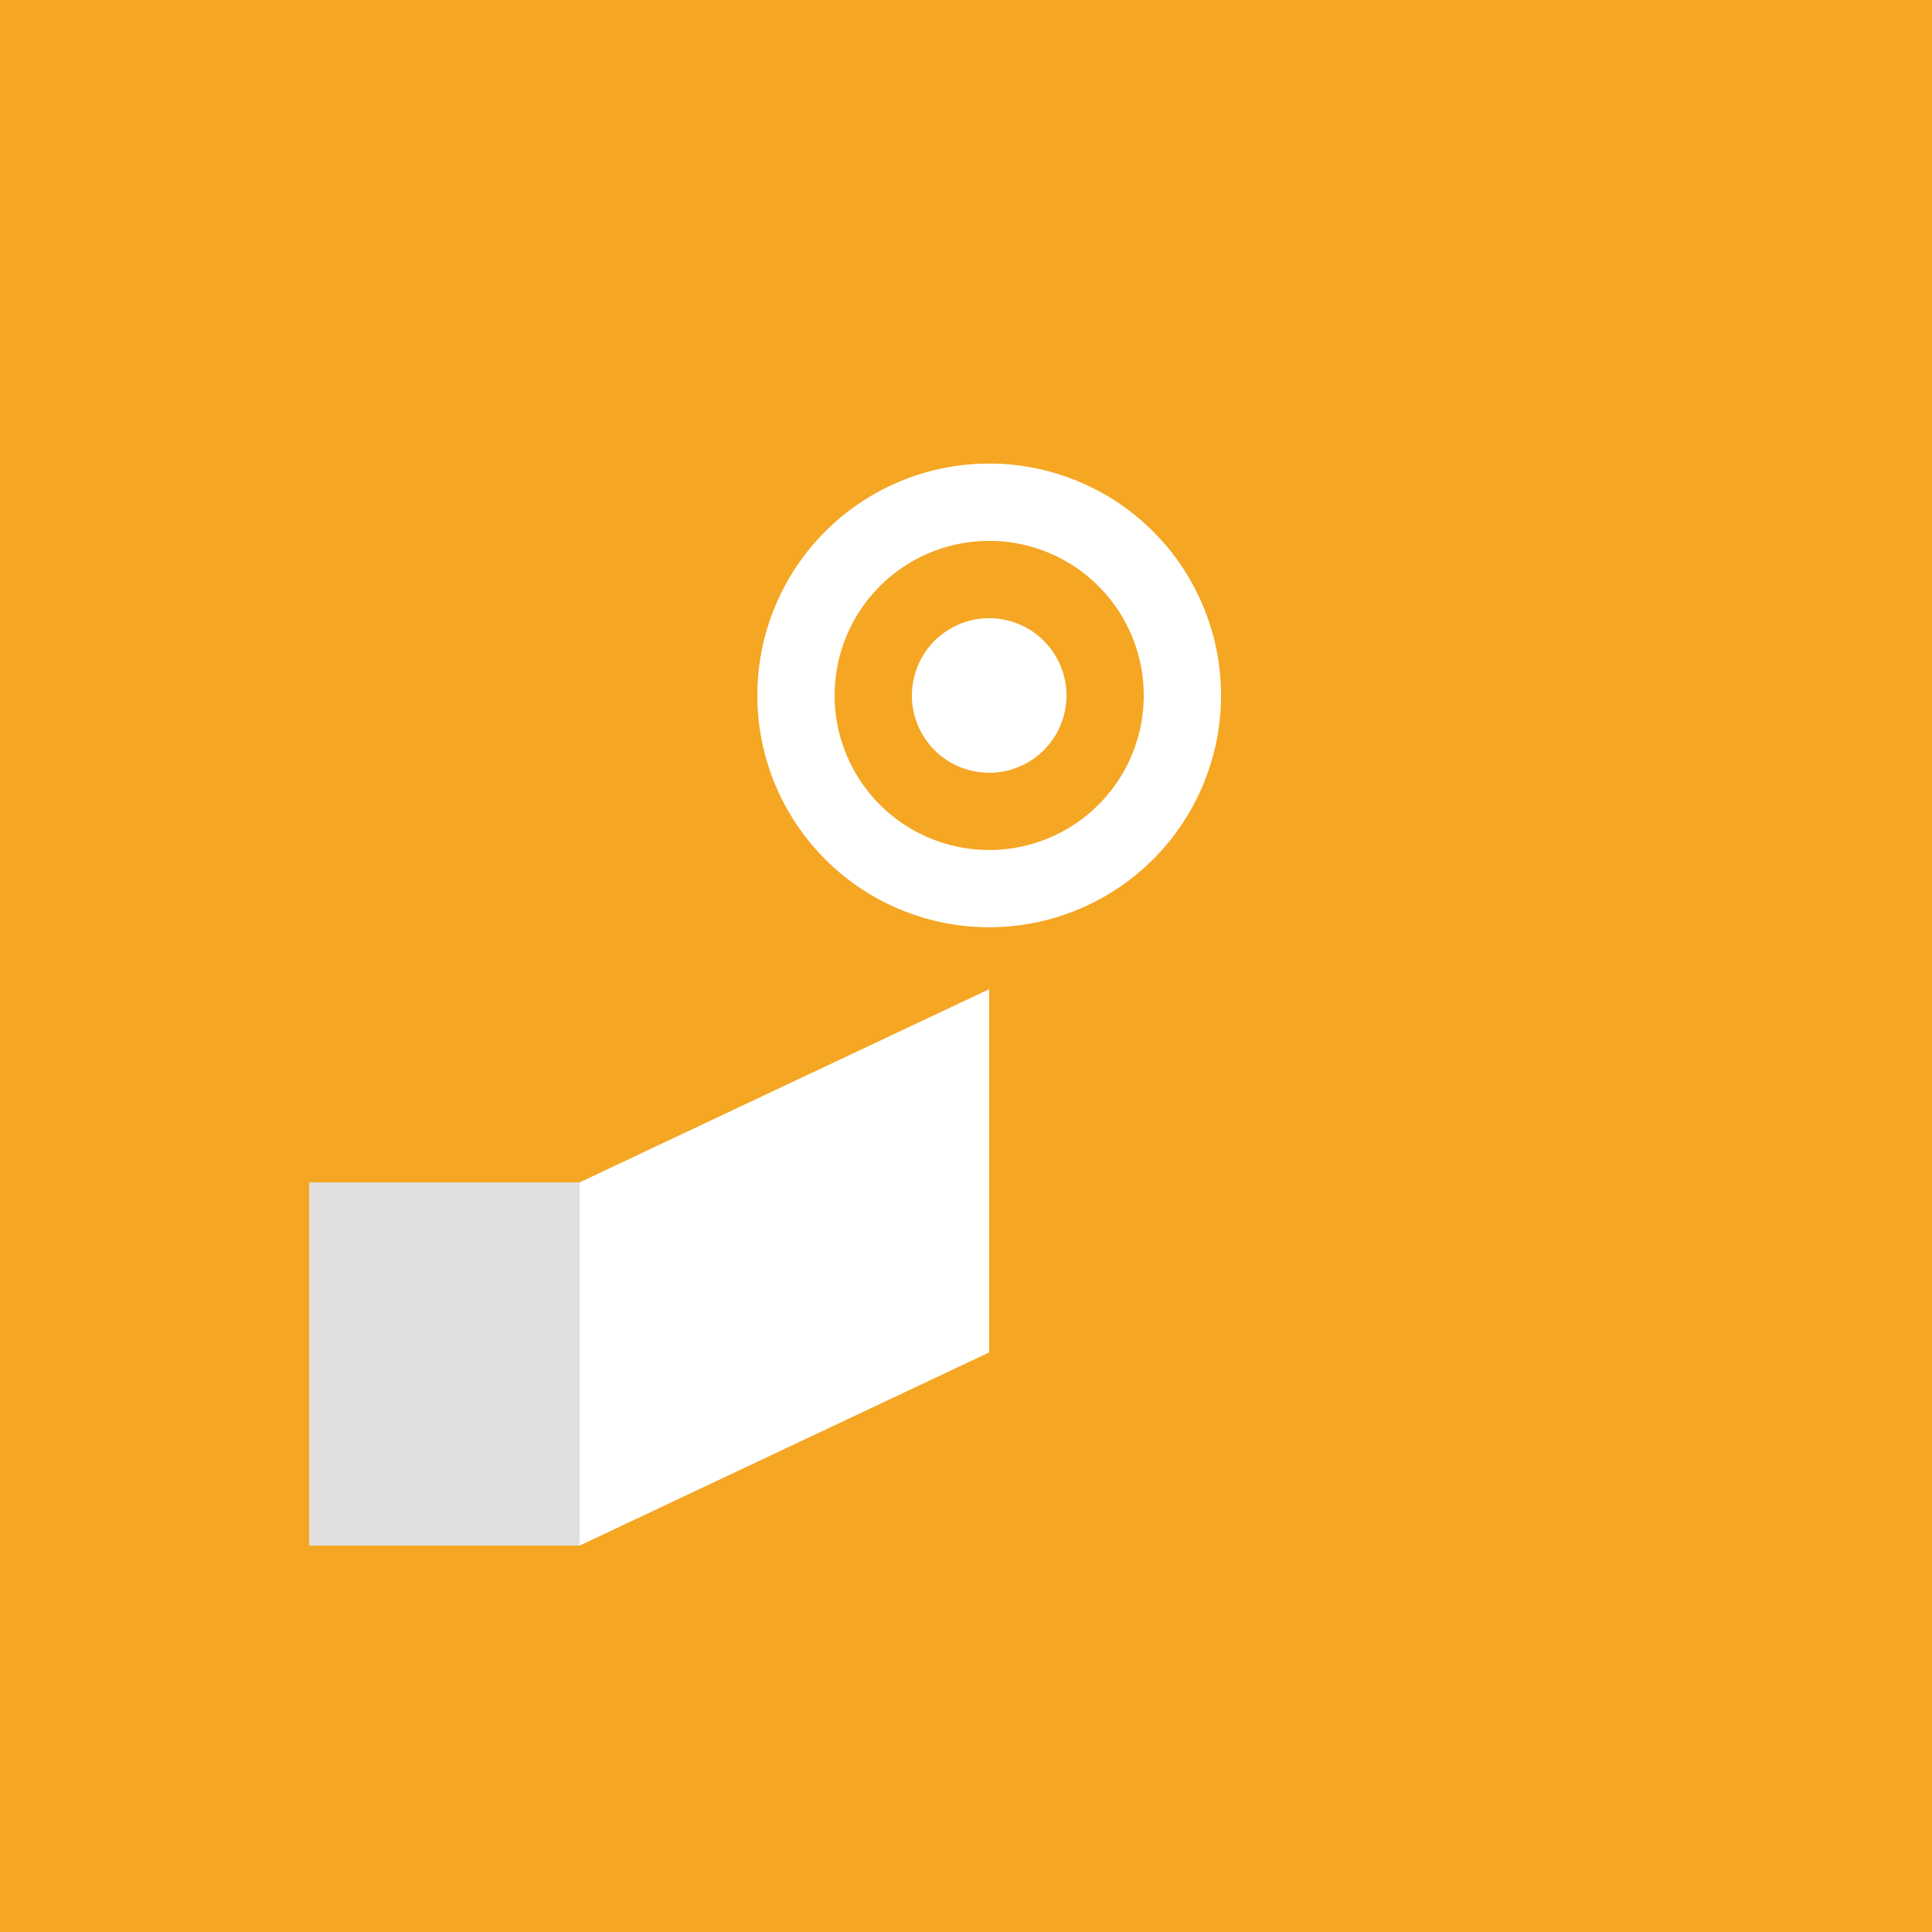 <!--

Generated by DrawGPT.
Free, open source, AI generated images in SVG, PNG, and HTML Canvas format.
https://drawgpt.ai

Created: 2023-09-26T04:59:57.974Z
Link: https://drawgpt.ai/prompt/25596/

-->
<svg xmlns="http://www.w3.org/2000/svg" xmlns:xlink="http://www.w3.org/1999/xlink" width="500" height="500"><defs/><g><rect fill="#F5A623" stroke="none" x="0" y="0" width="512" height="512"/><path fill="#FFFFFF" stroke="none" paint-order="stroke fill markers" d=" M 256 256 L 256 350 L 150 400 L 150 306 Z"/><path fill="#E0E0E0" stroke="none" paint-order="stroke fill markers" d=" M 150 306 L 150 400 L 80 400 L 80 306 Z"/><path fill="#FFFFFF" stroke="none" paint-order="stroke fill markers" d=" M 316 180 A 60 60 0 1 1 316 179.94"/><path fill="#F5A623" stroke="none" paint-order="stroke fill markers" d=" M 296 180 A 40 40 0 1 1 296 179.96"/><path fill="#FFFFFF" stroke="none" paint-order="stroke fill markers" d=" M 276 180 A 20 20 0 1 1 276 179.98"/><path fill="none" stroke="#FFFFFF" paint-order="fill stroke markers" d=" M 256 156 A 100 100 0 1 1 256 156" stroke-miterlimit="10" stroke-width="20" stroke-dasharray=""/><path fill="none" stroke="#FFFFFF" paint-order="fill stroke markers" d=" M 256 186 A 70 70 0 1 1 256 186" stroke-miterlimit="10" stroke-width="10" stroke-dasharray=""/><path fill="none" stroke="#FFFFFF" paint-order="fill stroke markers" d=" M 256 206 A 50 50 0 1 1 256 206" stroke-miterlimit="10" stroke-width="5" stroke-dasharray=""/></g></svg>